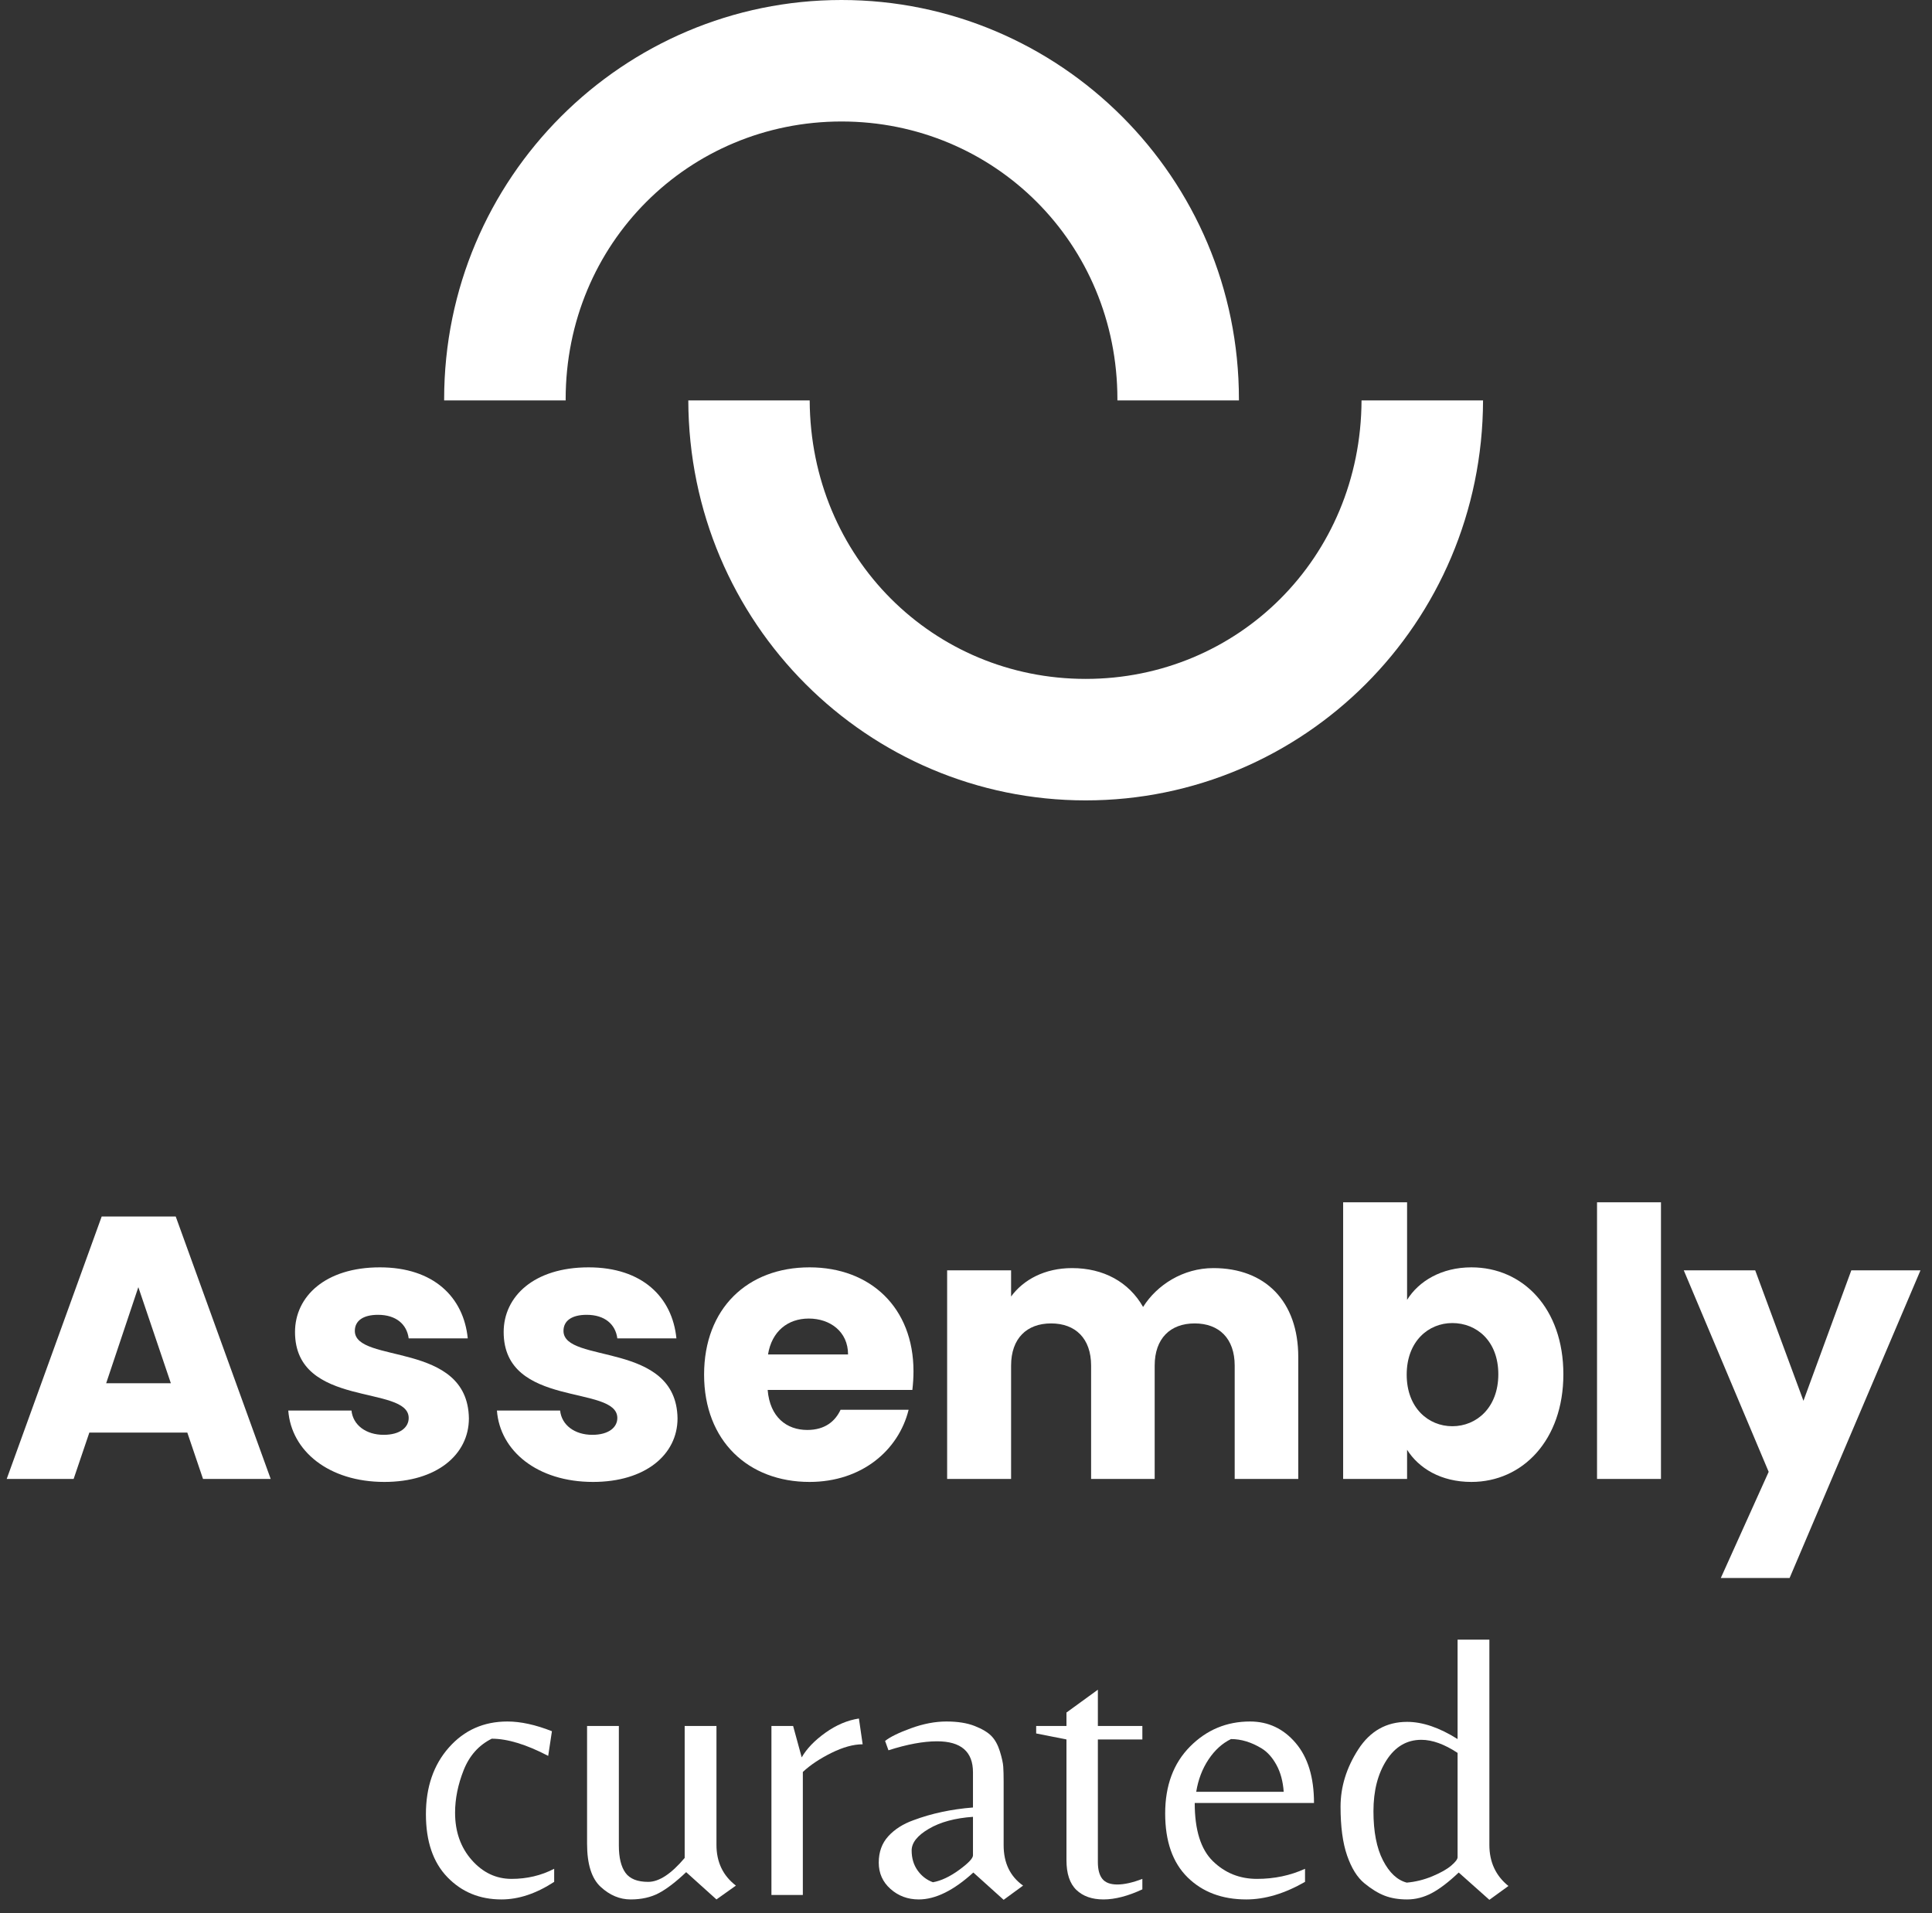 <?xml version="1.0" encoding="UTF-8"?>
<svg width="106px" height="105px" viewBox="0 0 106 105" version="1.1" xmlns="http://www.w3.org/2000/svg" xmlns:xlink="http://www.w3.org/1999/xlink">
    <rect x="0" y="0" width="106" height="105" fill="#333333" stroke="none"/>
    <title>957E80E2-5D0F-4B7C-B6EF-D95C68A42EE2</title>
    <defs>
        <path d="M20.056,21.975 C20.097,30.622 26.858,37.257 35.199,37.257 C43.539,37.257 50.298,30.622 50.333,21.975 L50.333,21.975 L57,21.975 C56.966,34.221 47.138,43.924 35.199,43.924 C23.259,43.924 13.43,34.221 13.396,21.975 L13.396,21.975 Z M21.803,0 C33.764,0 43.608,9.737 43.606,21.91 L43.606,21.91 L43.606,21.975 L36.939,21.975 L36.939,21.91 C36.939,13.336 30.163,6.667 21.803,6.667 C13.443,6.667 6.667,13.336 6.667,21.91 C6.667,21.931 6.669,21.953 6.669,21.975 L6.669,21.975 L0,21.975 L0,21.91 C0,9.737 9.842,0 21.803,0 Z" id="path-1"></path>
    </defs>
    <g id="V1" stroke="none" stroke-width="1" fill="none" fill-rule="evenodd">
        <g id="Collection_v1" transform="translate(-666, -1123)">
            <g id="footer" transform="translate(0, 1043)">
                <g id="logo-copy" transform="translate(666.368, 80)">
                    <g id="unsplash-image-XUlsF9LYeVk" transform="translate(24, 0)">
                        <mask id="mask-2" fill="white">
                            <use xlink:href="#path-1"></use>
                        </mask>
                        <use id="Mask" fill="#FFFFFF" fill-rule="nonzero" xlink:href="#path-1"></use>
                    </g>
                    <g id="typo" transform="translate(0, 65.98)" fill="#FFFFFF" fill-rule="nonzero">
                        <g id="curated" transform="translate(23, 24)">
                            <path d="M4.144,14.258 C2.954,14.258 1.966,13.852 1.18,13.038 C0.393,12.224 0,11.072 0,9.581 C0,8.09 0.421,6.869 1.262,5.919 C2.103,4.968 3.173,4.493 4.472,4.493 C5.197,4.493 6.011,4.671 6.914,5.026 L6.709,6.38 C5.505,5.751 4.472,5.437 3.611,5.437 C2.9,5.792 2.387,6.367 2.072,7.16 C1.758,7.953 1.6,8.733 1.6,9.499 C1.6,10.538 1.905,11.403 2.513,12.094 C3.122,12.785 3.85,13.13 4.698,13.13 C5.546,13.13 6.326,12.945 7.037,12.576 L7.037,13.294 C6.052,13.937 5.088,14.258 4.144,14.258 Z" id="Path"></path>
                            <path d="M15.941,11.263 C15.941,12.207 16.296,12.952 17.008,13.499 L15.941,14.258 L14.279,12.761 C13.718,13.294 13.219,13.677 12.781,13.91 C12.344,14.142 11.827,14.258 11.232,14.258 C10.637,14.258 10.09,14.029 9.591,13.571 C9.092,13.113 8.842,12.323 8.842,11.202 L8.842,4.739 L10.586,4.739 L10.586,11.304 C10.586,11.961 10.706,12.457 10.945,12.792 C11.185,13.127 11.602,13.294 12.197,13.294 C12.792,13.294 13.458,12.857 14.197,11.981 L14.197,4.739 L15.941,4.739 L15.941,11.263 Z" id="Path"></path>
                            <path d="M20.68,14.012 L18.957,14.012 L18.957,4.739 L20.147,4.739 L20.618,6.462 C20.892,5.984 21.326,5.532 21.921,5.108 C22.516,4.684 23.128,4.425 23.757,4.329 L23.962,5.744 C23.456,5.744 22.885,5.902 22.249,6.216 C21.613,6.531 21.09,6.88 20.68,7.263 L20.68,14.012 Z" id="Path"></path>
                            <path d="M30.015,11.838 L30.015,9.725 C29.03,9.793 28.223,10.012 27.594,10.381 C26.965,10.75 26.65,11.147 26.65,11.571 C26.65,11.995 26.759,12.361 26.978,12.669 C27.197,12.976 27.478,13.192 27.819,13.315 C28.271,13.233 28.75,13.007 29.256,12.638 C29.762,12.268 30.015,12.002 30.015,11.838 Z M31.697,11.284 C31.697,12.255 32.053,12.993 32.764,13.499 L31.697,14.279 L30.035,12.781 C28.955,13.766 27.956,14.258 27.04,14.258 C26.438,14.258 25.922,14.067 25.491,13.684 C25.06,13.301 24.845,12.819 24.845,12.238 C24.845,11.656 25.019,11.174 25.368,10.791 C25.717,10.408 26.178,10.114 26.753,9.909 C27.737,9.54 28.825,9.307 30.015,9.212 L30.015,7.283 C30.015,6.148 29.358,5.58 28.045,5.58 C27.293,5.58 26.404,5.744 25.378,6.073 L25.193,5.56 C25.467,5.341 25.942,5.108 26.619,4.862 C27.296,4.616 27.943,4.493 28.558,4.493 C29.174,4.493 29.69,4.575 30.107,4.739 C30.524,4.903 30.832,5.088 31.03,5.293 C31.229,5.498 31.382,5.779 31.492,6.134 C31.601,6.49 31.663,6.77 31.676,6.975 C31.69,7.181 31.697,7.454 31.697,7.796 L31.697,11.284 Z" id="Shape"></path>
                            <path d="M36.867,12.207 C36.867,12.617 36.949,12.925 37.113,13.13 C37.277,13.335 37.551,13.438 37.934,13.438 C38.317,13.438 38.775,13.335 39.308,13.13 L39.308,13.705 C38.515,14.074 37.804,14.258 37.175,14.258 C36.546,14.258 36.05,14.084 35.687,13.735 C35.325,13.387 35.144,12.843 35.144,12.104 L35.144,5.478 L33.482,5.149 L33.482,4.739 L35.144,4.739 L35.144,4.001 L36.867,2.749 L36.867,4.739 L39.308,4.739 L39.308,5.478 L36.867,5.478 L36.867,12.207 Z" id="Path"></path>
                            <path d="M42.181,8.965 C42.181,10.443 42.512,11.506 43.176,12.156 C43.839,12.805 44.646,13.13 45.596,13.13 C46.547,13.13 47.426,12.945 48.233,12.576 L48.233,13.294 C47.111,13.937 46.038,14.258 45.012,14.258 C43.685,14.258 42.611,13.855 41.791,13.048 C40.97,12.241 40.56,11.072 40.56,9.54 C40.56,8.008 41.015,6.784 41.924,5.868 C42.834,4.951 43.931,4.493 45.217,4.493 C46.215,4.493 47.05,4.886 47.72,5.673 C48.39,6.459 48.725,7.557 48.725,8.965 L42.181,8.965 Z M44.171,5.457 C43.692,5.69 43.282,6.062 42.94,6.575 C42.598,7.088 42.372,7.68 42.263,8.35 L47.063,8.35 C47.022,7.775 46.889,7.283 46.663,6.873 C46.438,6.462 46.167,6.162 45.853,5.97 C45.292,5.628 44.731,5.457 44.171,5.457 Z" id="Shape"></path>
                            <path d="M58.347,11.263 C58.347,12.207 58.696,12.959 59.393,13.52 L58.347,14.279 L56.665,12.781 C56.118,13.301 55.625,13.677 55.188,13.91 C54.75,14.142 54.299,14.258 53.834,14.258 C53.369,14.258 52.958,14.19 52.603,14.053 C52.247,13.917 51.874,13.687 51.484,13.366 C51.095,13.045 50.78,12.539 50.541,11.848 C50.301,11.157 50.182,10.265 50.182,9.171 C50.182,8.076 50.507,7.027 51.156,6.021 C51.806,5.016 52.698,4.513 53.834,4.513 C54.682,4.513 55.605,4.828 56.603,5.457 L56.603,0 L58.347,0 L58.347,11.263 Z M56.603,11.94 L56.603,6.216 C55.878,5.738 55.215,5.498 54.613,5.498 C53.82,5.498 53.184,5.871 52.705,6.616 C52.226,7.362 51.987,8.295 51.987,9.417 C51.987,10.538 52.161,11.438 52.51,12.115 C52.859,12.792 53.293,13.199 53.813,13.335 C54.292,13.294 54.76,13.178 55.218,12.987 C55.677,12.795 56.022,12.6 56.254,12.402 C56.487,12.203 56.603,12.05 56.603,11.94 Z" id="Shape"></path>
                        </g>
                        <g id="Assembly">
                            <path d="M10.771,15.182 L14.484,15.182 L9.273,0.78 L5.211,0.78 L0,15.182 L3.672,15.182 L4.534,12.638 L9.909,12.638 L10.771,15.182 Z M9.006,9.93 L5.457,9.93 L7.222,4.657 L9.006,9.93 Z" id="Shape"></path>
                            <path d="M25.358,11.858 C25.296,7.591 19.1,8.883 19.1,7.057 C19.1,6.504 19.552,6.175 20.372,6.175 C21.357,6.175 21.952,6.688 22.055,7.468 L25.296,7.468 C25.07,5.211 23.429,3.57 20.475,3.57 C17.479,3.57 15.818,5.17 15.818,7.119 C15.818,11.325 22.055,9.991 22.055,11.838 C22.055,12.351 21.583,12.761 20.68,12.761 C19.716,12.761 18.998,12.227 18.916,11.427 L15.448,11.427 C15.613,13.643 17.664,15.346 20.721,15.346 C23.593,15.346 25.358,13.848 25.358,11.858 Z" id="Path"></path>
                            <path d="M36.805,11.858 C36.744,7.591 30.548,8.883 30.548,7.057 C30.548,6.504 30.999,6.175 31.82,6.175 C32.805,6.175 33.4,6.688 33.502,7.468 L36.744,7.468 C36.518,5.211 34.877,3.57 31.923,3.57 C28.927,3.57 27.266,5.17 27.266,7.119 C27.266,11.325 33.502,9.991 33.502,11.838 C33.502,12.351 33.03,12.761 32.128,12.761 C31.164,12.761 30.445,12.227 30.363,11.427 L26.896,11.427 C27.06,13.643 29.112,15.346 32.169,15.346 C35.041,15.346 36.805,13.848 36.805,11.858 Z" id="Path"></path>
                            <path d="M44.006,6.38 C45.176,6.38 46.161,7.098 46.161,8.35 L41.77,8.35 C41.975,7.078 42.858,6.38 44.006,6.38 Z M49.484,11.386 L45.75,11.386 C45.463,12.002 44.909,12.494 43.924,12.494 C42.796,12.494 41.873,11.797 41.75,10.299 L49.689,10.299 C49.73,9.95 49.751,9.601 49.751,9.273 C49.751,5.785 47.392,3.57 44.047,3.57 C40.642,3.57 38.262,5.826 38.262,9.458 C38.262,13.089 40.683,15.346 44.047,15.346 C46.899,15.346 48.93,13.623 49.484,11.386 Z" id="Shape"></path>
                            <path d="M67.374,15.182 L70.862,15.182 L70.862,8.494 C70.862,5.416 69.036,3.611 66.205,3.611 C64.543,3.611 63.107,4.534 62.348,5.744 C61.568,4.37 60.173,3.611 58.45,3.611 C56.952,3.611 55.783,4.247 55.106,5.17 L55.106,3.734 L51.597,3.734 L51.597,15.182 L55.106,15.182 L55.106,8.965 C55.106,7.468 55.967,6.647 57.301,6.647 C58.634,6.647 59.496,7.468 59.496,8.965 L59.496,15.182 L62.984,15.182 L62.984,8.965 C62.984,7.468 63.845,6.647 65.179,6.647 C66.512,6.647 67.374,7.468 67.374,8.965 L67.374,15.182 Z" id="Path"></path>
                            <path d="M76.832,5.355 L76.832,0 L73.324,0 L73.324,15.182 L76.832,15.182 L76.832,13.581 C77.468,14.587 78.678,15.346 80.36,15.346 C83.171,15.346 85.407,13.048 85.407,9.437 C85.407,5.826 83.192,3.57 80.36,3.57 C78.719,3.57 77.468,4.329 76.832,5.355 Z M81.838,9.437 C81.838,11.263 80.648,12.289 79.314,12.289 C78.001,12.289 76.811,11.284 76.811,9.458 C76.811,7.632 78.001,6.627 79.314,6.627 C80.648,6.627 81.838,7.611 81.838,9.437 Z" id="Shape"></path>
                            <polygon id="Path" points="87.254 15.182 90.762 15.182 90.762 0 87.254 0"></polygon>
                            <polygon id="Path" points="98.579 10.894 95.932 3.734 92.013 3.734 96.671 14.792 94.045 20.618 97.819 20.618 105 3.734 101.205 3.734"></polygon>
                        </g>
                    </g>
                </g>
            </g>
        </g>
    </g>
</svg>